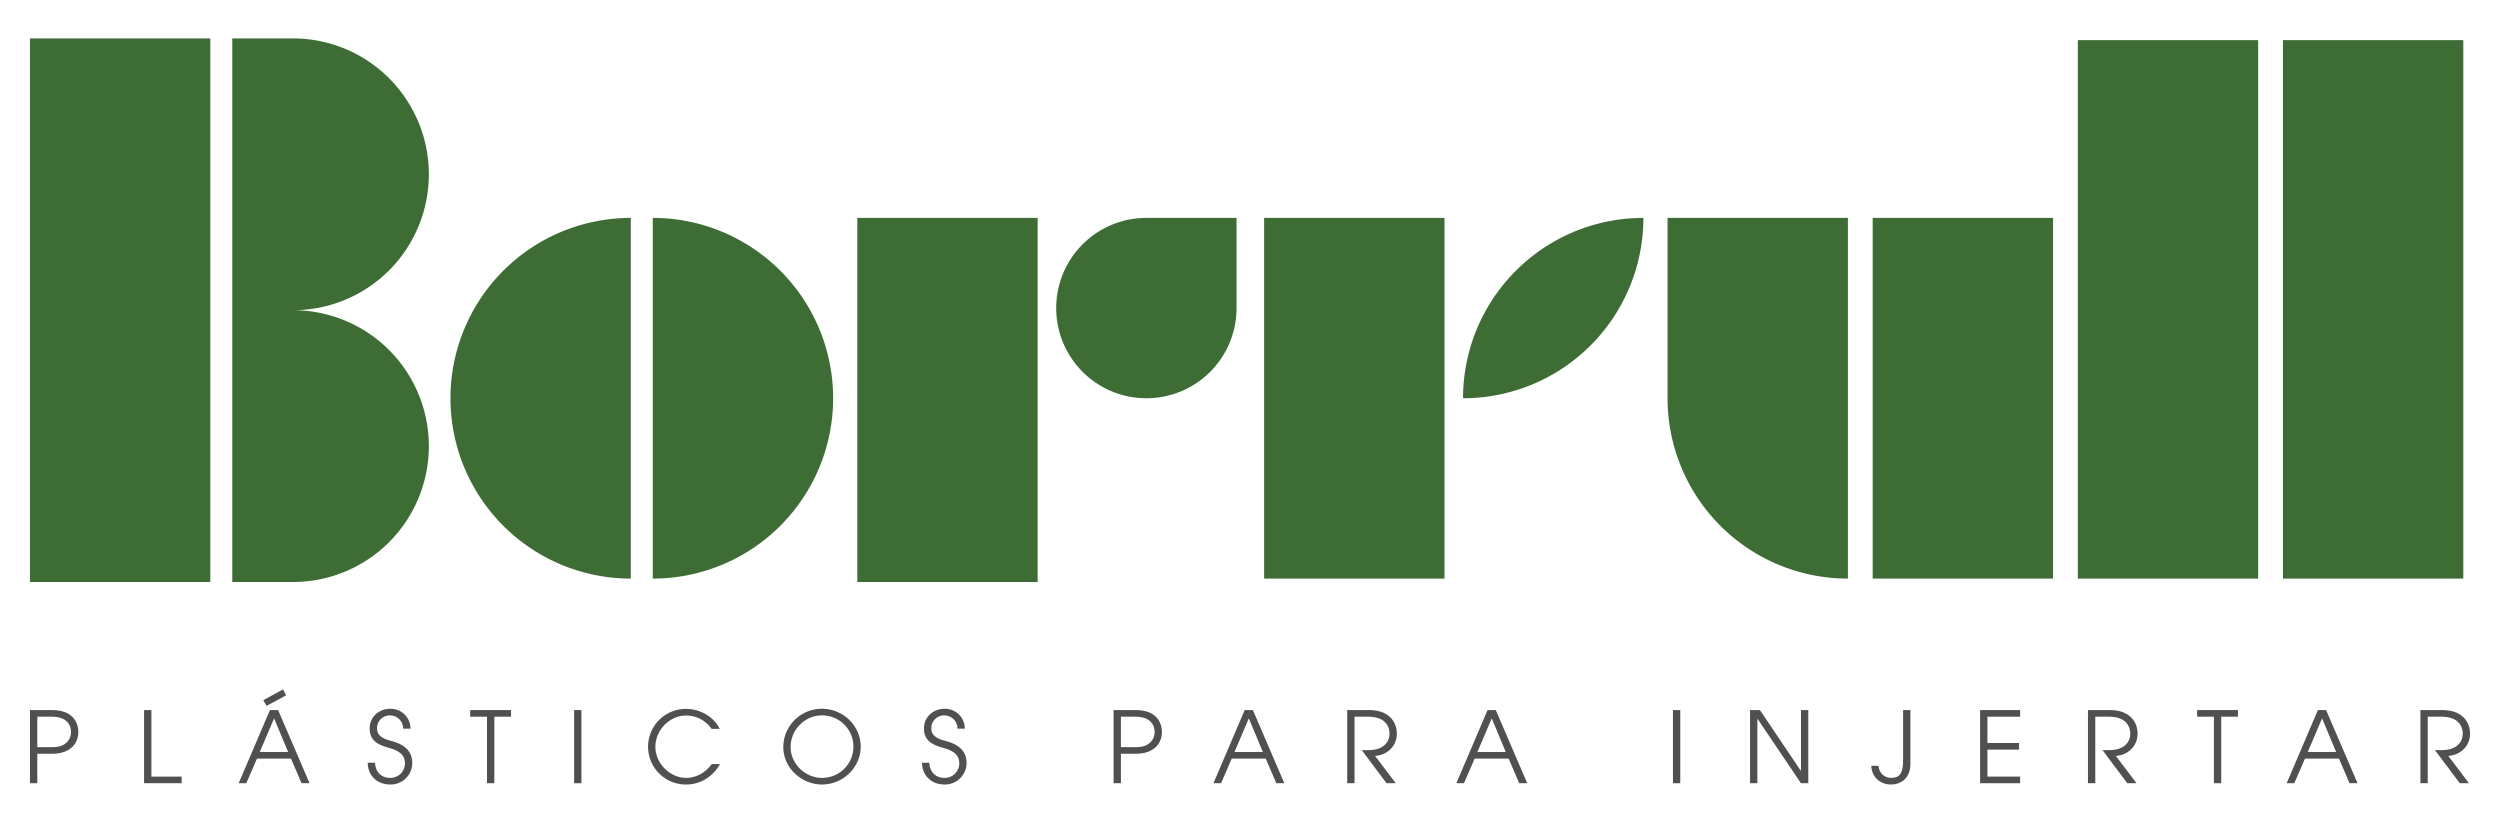 <svg xmlns="http://www.w3.org/2000/svg" width="1920" height="632" viewBox="0 0 1920 632">
  <g>
    <g>
      <path d="M23.029,601.513V545.332H40.036c15.488,0,20.119,9.186,20.119,16.93,0,7.516-4.859,16.627-20.195,16.627H28.648v22.624ZM41.174,573.8c7.82,0,13.363-4.707,13.363-11.692,0-5.618-3.569-11.691-14.577-11.691H28.648V573.8Z" fill="#504f51"/>
      <path d="M110.647,601.513V545.332h5.618v51.1H139.5v5.086Z" fill="#504f51"/>
      <path d="M231.592,601.513l-8.123-18.9H197.352l-8.2,18.9h-5.845L207.3,545.332h6.3l24.143,56.181Zm-21.106-49.8-11.008,25.813h21.789Zm-5.77-9.566-2.5-4.4,15.108-8.276,2.43,4.556Z" fill="#504f51"/>
      <path d="M309.644,559.605a10.129,10.129,0,0,0-9.946-10.174,9.859,9.859,0,0,0-10.174,9.794c0,4.783,2.885,7.744,10.857,9.794,12.147,3.113,16.247,9.414,16.247,17.006A16.611,16.611,0,0,1,299.7,602.5c-9.946,0-17.158-6.681-17.31-16.7h5.618c.38,7.213,4.935,11.616,11.692,11.616a11.163,11.163,0,0,0,11.312-11.16c0-6.074-4.024-9.49-11.388-11.616-8.048-2.277-15.716-4.934-15.716-15.184,0-8.883,7.137-15.108,15.792-15.108a15.188,15.188,0,0,1,15.564,15.26Z" fill="#504f51"/>
      <path d="M374.028,601.513V550.419H361.122v-5.087h31.355v5.087H379.646v51.094Z" fill="#504f51"/>
      <path d="M440.918,601.513V545.332h5.618v56.181Z" fill="#504f51"/>
      <path d="M552.98,586.785c-5.466,9.793-15.26,15.715-25.889,15.715a29.041,29.041,0,1,1-.075-58.079c10.4,0,21.257,6,25.736,15.336h-6.3a23.749,23.749,0,0,0-19.511-10.25c-12.527,0-23.612,11.085-23.612,24.067,0,12.6,11.085,23.839,23.688,23.839,7.667,0,14.576-3.871,19.663-10.628Z" fill="#504f51"/>
      <path d="M631.26,602.5c-15.336,0-29.686-12.451-29.686-28.774a29.519,29.519,0,0,1,29.686-29.381c16.323,0,29.76,13.058,29.76,29.078C661.02,589.29,647.583,602.5,631.26,602.5Zm-.076-53.069c-13.287,0-23.991,11.237-23.991,24.295,0,12.679,11.008,23.687,24.067,23.687a23.992,23.992,0,1,0-.076-47.982Z" fill="#504f51"/>
      <path d="M735.353,559.605a10.128,10.128,0,0,0-9.946-10.174,9.859,9.859,0,0,0-10.174,9.794c0,4.783,2.885,7.744,10.857,9.794,12.147,3.113,16.247,9.414,16.247,17.006a16.611,16.611,0,0,1-16.93,16.475c-9.946,0-17.158-6.681-17.31-16.7h5.618c.38,7.213,4.935,11.616,11.692,11.616a11.163,11.163,0,0,0,11.312-11.16c0-6.074-4.024-9.49-11.388-11.616-8.047-2.277-15.716-4.934-15.716-15.184,0-8.883,7.137-15.108,15.792-15.108a15.188,15.188,0,0,1,15.564,15.26Z" fill="#504f51"/>
      <path d="M855.238,601.513V545.332h17.006c15.488,0,20.119,9.186,20.119,16.93,0,7.516-4.859,16.627-20.2,16.627H860.856v22.624ZM873.383,573.8c7.82,0,13.362-4.707,13.362-11.692,0-5.618-3.568-11.691-14.577-11.691H860.856V573.8Z" fill="#504f51"/>
      <path d="M980.209,601.513l-8.124-18.9H945.968l-8.2,18.9h-5.846l23.991-56.181h6.3l24.143,56.181Zm-21.107-49.8-11.008,25.813h21.789Z" fill="#504f51"/>
      <path d="M1064.866,601.513,1045.81,576.08h5.466c9.945,0,15.867-5.087,15.867-12.755,0-5.315-3.264-12.906-16.171-12.906h-10.7v51.094h-5.618V545.332h16.931c14.652,0,21.182,8.655,21.182,18.145,0,9.11-6.833,16.323-16.7,17.082l15.868,20.954Z" fill="#504f51"/>
      <path d="M1166.755,601.513l-8.123-18.9h-26.116l-8.2,18.9h-5.845l23.99-56.181h6.3l24.142,56.181Zm-21.105-49.8-11.008,25.813h21.789Z" fill="#504f51"/>
      <path d="M1284.821,601.513V545.332h5.617v56.181Z" fill="#504f51"/>
      <path d="M1383.141,601.513l-33.33-49.424h-.151v49.424h-5.619V545.332h7.592l31.356,46.615h.152V545.332h5.618v56.181Z" fill="#504f51"/>
      <path d="M1461.573,545.332h5.617v41.377c0,10.78-7.06,15.791-14.956,15.791-8.124,0-14.652-5.542-15.108-14.349h5.542c.531,5.694,4.555,9.262,9.794,9.262,6.15,0,9.111-3.34,9.111-13.134Z" fill="#504f51"/>
      <path d="M1520.718,601.513V545.332h30.748v5.087h-25.129v20.194h24.294V575.7h-24.294v20.727h25.129v5.086Z" fill="#504f51"/>
      <path d="M1633.769,601.513l-19.056-25.433h5.466c9.945,0,15.867-5.087,15.867-12.755,0-5.315-3.264-12.906-16.171-12.906h-10.7v51.094h-5.619V545.332h16.931c14.652,0,21.182,8.655,21.182,18.145,0,9.11-6.833,16.323-16.7,17.082l15.868,20.954Z" fill="#504f51"/>
      <path d="M1700.281,601.513V550.419h-12.907v-5.087h31.356v5.087H1705.9v51.094Z" fill="#504f51"/>
      <path d="M1804.447,601.513l-8.123-18.9h-26.116l-8.2,18.9h-5.846l23.991-56.181h6.3l24.143,56.181Zm-21.1-49.8-11.008,25.813h21.788Z" fill="#504f51"/>
      <path d="M1889.1,601.513l-19.056-25.433h5.467c9.945,0,15.866-5.087,15.866-12.755,0-5.315-3.264-12.906-16.171-12.906h-10.7v51.094h-5.619V545.332h16.931c14.652,0,21.182,8.655,21.182,18.145,0,9.11-6.833,16.323-16.7,17.082l15.868,20.954Z" fill="#504f51"/>
    </g>
    <g>
      <polygon points="658.407 308.467 658.407 308.655 658.407 446.978 796.917 446.978 796.917 308.655 796.917 308.467 796.917 167.346 658.407 167.346 658.407 308.467" fill="#3d6d34"/>
      <path d="M811.165,236.6h0a69.255,69.255,0,0,0,69.255,69.255h0A69.255,69.255,0,0,0,949.676,236.6V167.346H880.42A69.256,69.256,0,0,0,811.165,236.6Z" fill="#3d6d34"/>
      <polygon points="970.859 305.856 970.859 444.367 1109.369 444.367 1109.369 305.856 1109.369 167.346 970.859 167.346 970.859 305.856" fill="#3d6d34"/>
      <path d="M1280.685,305.856h0a138.51,138.51,0,0,0,138.51,138.51h0V167.346h-138.51Z" fill="#3d6d34"/>
      <polygon points="1595.763 167.346 1595.763 169.323 1595.763 305.856 1595.763 444.367 1734.273 444.367 1734.273 305.856 1734.273 169.323 1734.273 167.346 1734.273 30.812 1595.763 30.812 1595.763 167.346" fill="#3d6d34"/>
      <polygon points="1753.302 30.812 1753.302 167.346 1753.302 169.323 1753.302 305.856 1753.302 444.367 1891.812 444.367 1891.812 305.856 1891.812 169.323 1891.812 167.346 1891.812 30.812 1753.302 30.812" fill="#3d6d34"/>
      <polygon points="1438.224 305.856 1438.224 444.367 1576.734 444.367 1576.734 305.856 1576.734 167.346 1438.224 167.346 1438.224 305.856" fill="#3d6d34"/>
      <path d="M1123.617,305.856h0a138.511,138.511,0,0,0,138.511-138.51h0A138.51,138.51,0,0,0,1123.617,305.856Z" fill="#3d6d34"/>
      <path d="M345.955,305.856h0a138.51,138.51,0,0,0,138.51,138.51h0V167.346h0A138.51,138.51,0,0,0,345.955,305.856Z" fill="#3d6d34"/>
      <path d="M501.339,167.346h0V444.367h0a138.51,138.51,0,0,0,138.51-138.51h0A138.51,138.51,0,0,0,501.339,167.346Z" fill="#3d6d34"/>
      <path d="M224.99,29.5H178.384V446.978H224.99a104.37,104.37,0,0,0,104.369-104.37h0A104.369,104.369,0,0,0,224.99,238.239a104.37,104.37,0,0,0,104.369-104.37h0A104.369,104.369,0,0,0,224.99,29.5Z" fill="#3d6d34"/>
      <polygon points="23 147.328 23 168.01 23 308.467 23 310.325 23 446.978 161.51 446.978 161.51 310.325 161.51 308.467 161.51 168.01 161.51 147.328 161.51 29.5 23 29.5 23 147.328" fill="#3d6d34"/>
    </g>
  </g>
</svg>
